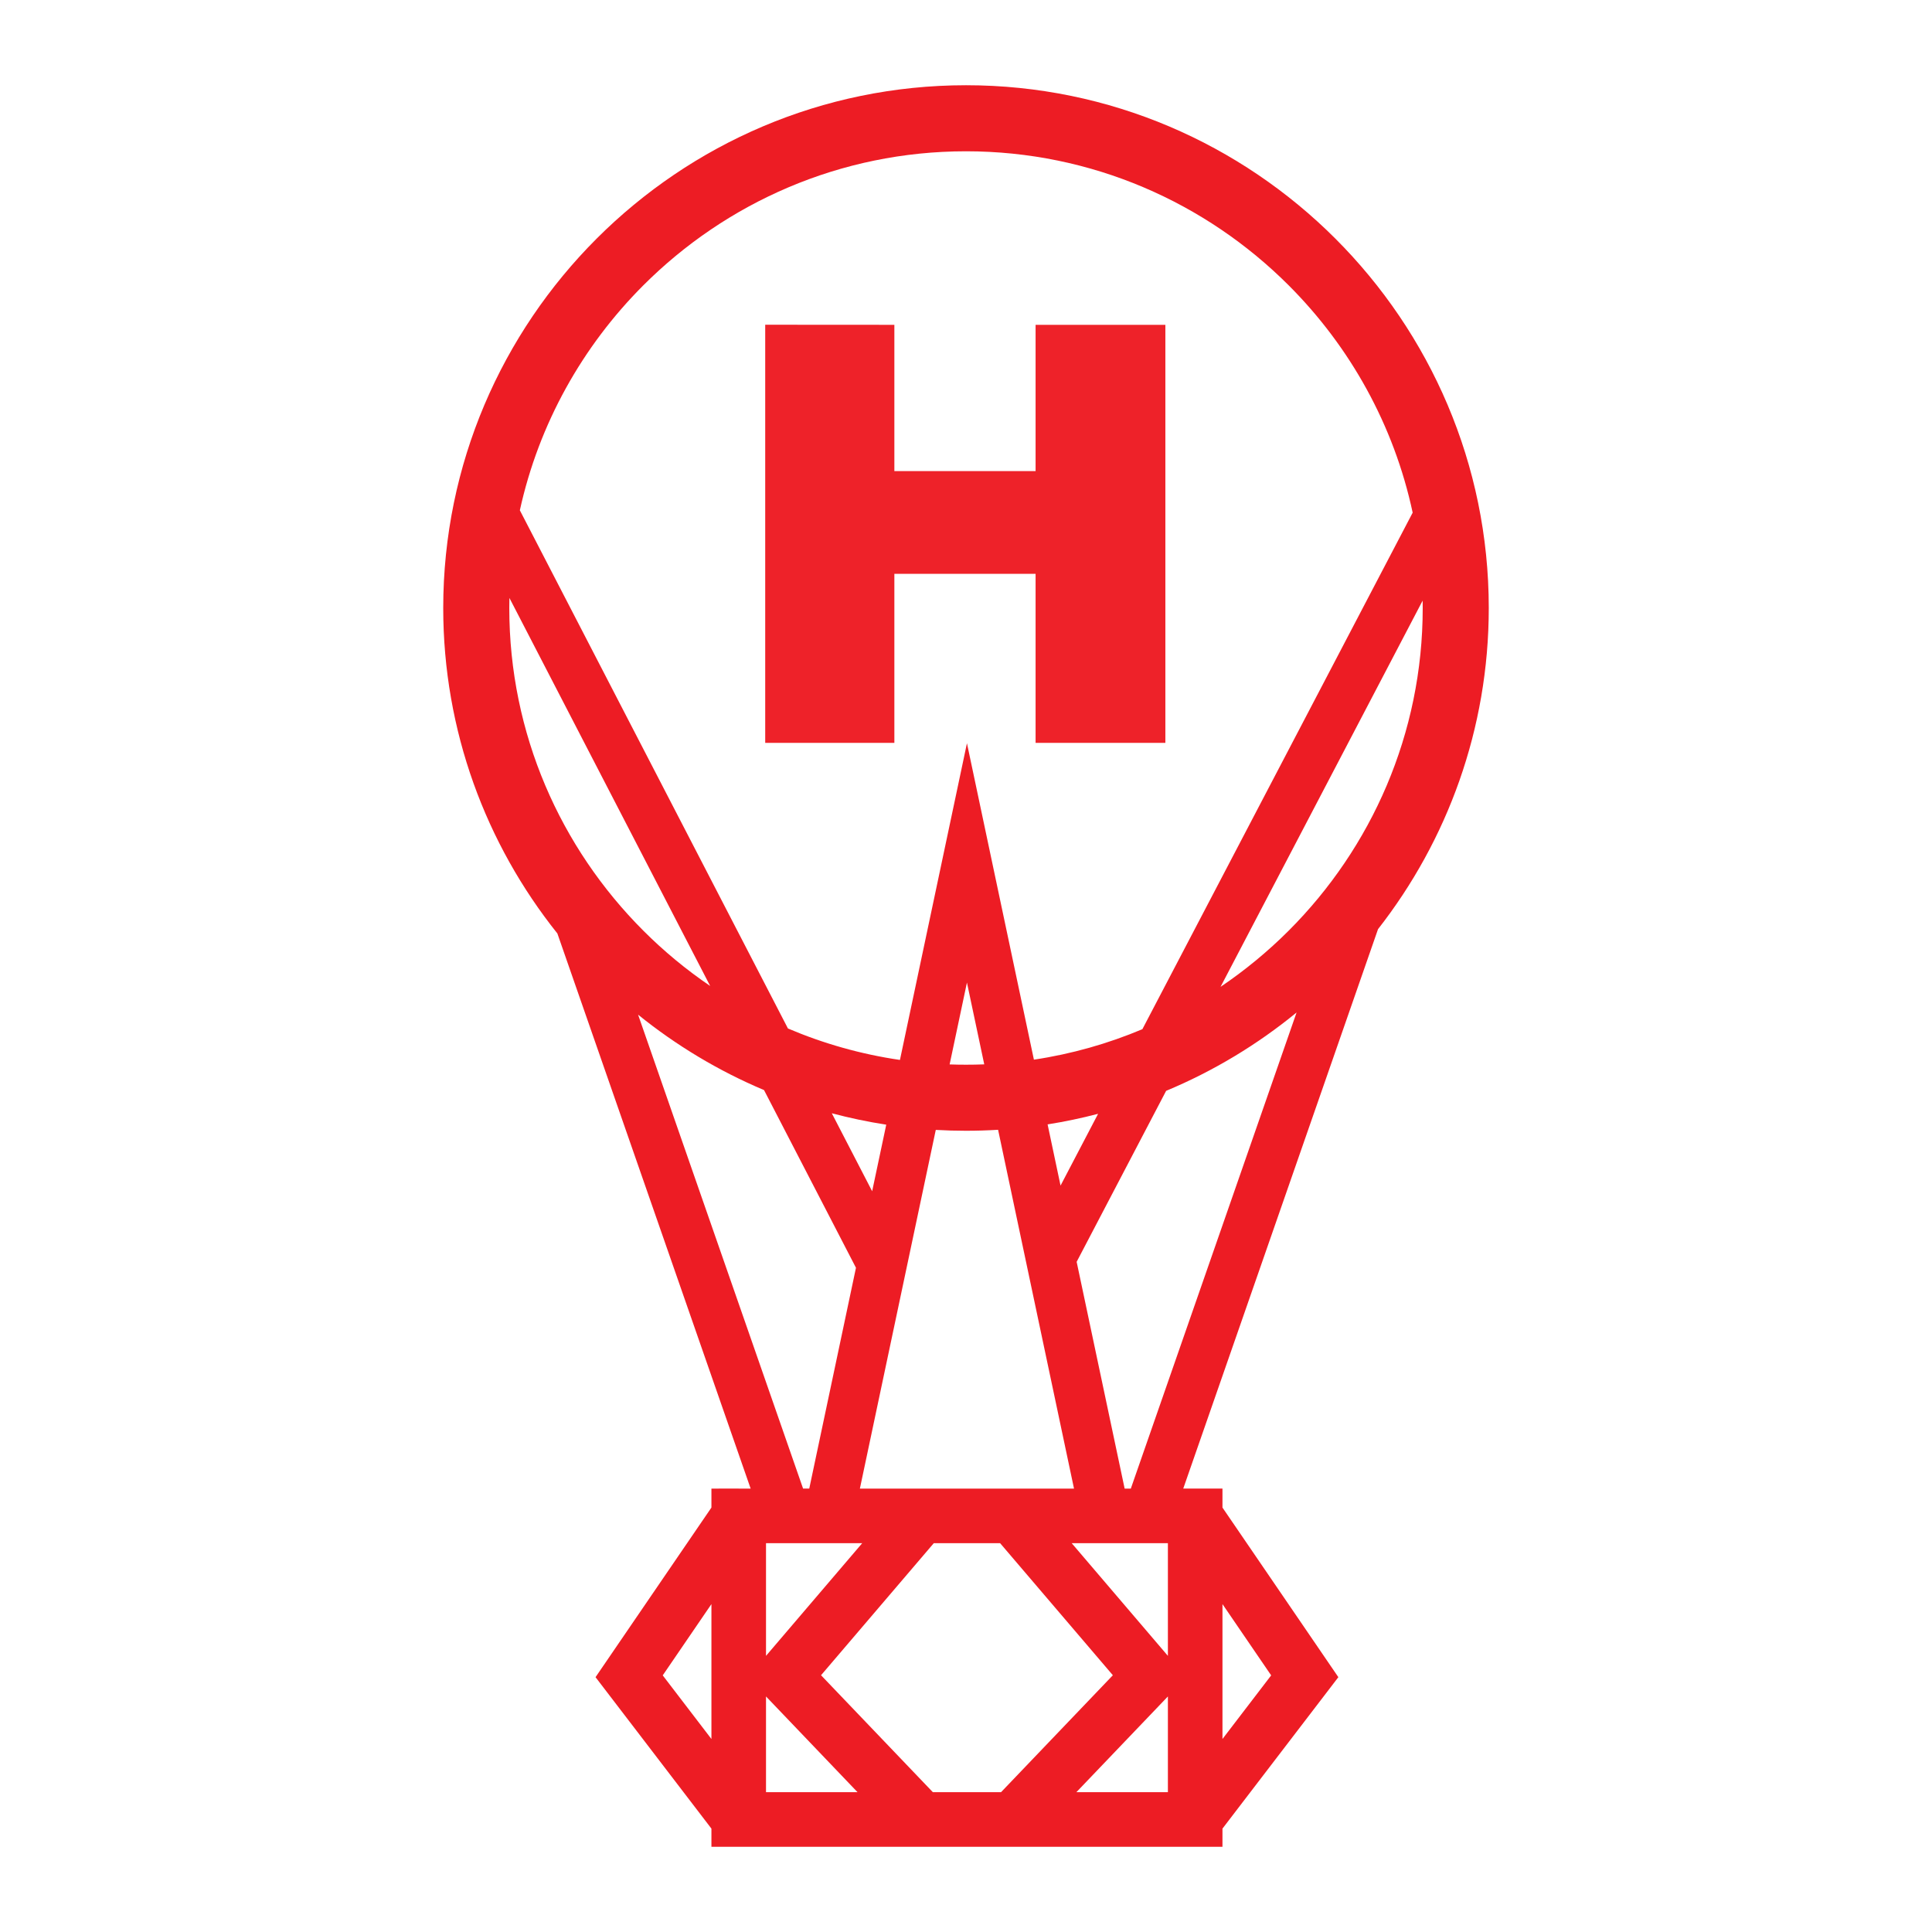 <?xml version="1.0" encoding="utf-8"?>
<!-- Generator: Adobe Illustrator 13.0.0, SVG Export Plug-In . SVG Version: 6.00 Build 14948)  -->
<!DOCTYPE svg PUBLIC "-//W3C//DTD SVG 1.0//EN" "http://www.w3.org/TR/2001/REC-SVG-20010904/DTD/svg10.dtd">
<svg version="1.0" id="Layer_1" xmlns="http://www.w3.org/2000/svg" xmlns:xlink="http://www.w3.org/1999/xlink" x="0px" y="0px"
	 width="192.756px" height="192.756px" viewBox="0 0 192.756 192.756" enable-background="new 0 0 192.756 192.756"
	 xml:space="preserve">
<g>
	<polygon fill-rule="evenodd" clip-rule="evenodd" fill="#FFFFFF" points="0,0 192.756,0 192.756,192.756 0,192.756 0,0 	"/>
	<polygon fill-rule="evenodd" clip-rule="evenodd" fill="#EE2229" points="76.345,32.399 89.231,32.407 89.231,47.004 
		103.321,47.004 103.321,32.407 116.269,32.407 116.269,74.118 103.321,74.118 103.321,57.249 89.231,57.249 89.231,74.118 
		76.345,74.118 76.345,32.399 	"/>
	<path fill="#ED1C24" d="M85.4,126.486l-9.173-17.729c-4.551-1.918-8.776-4.463-12.566-7.525l16.463,47.285h0.616L85.4,126.486
		L85.4,126.486z M73.702,148.518h1.19L55.609,93.132c-7.122-8.919-11.387-20.212-11.388-32.47v-0.001v0
		c0-14.365,5.857-27.405,15.305-36.853c9.447-9.447,22.486-15.303,36.852-15.304h0.001h0c14.365,0,27.404,5.857,36.852,15.304
		s15.304,22.486,15.304,36.852v0.001v0c0,12.063-4.131,23.191-11.049,32.042l-19.433,55.814h1.19h2.723v1.893l10.455,15.301
		l1.107,1.621l-1.192,1.559l-10.37,13.551v1.811h-2.723H73.702h-2.723v-1.811L60.61,168.891l-1.193-1.559l1.107-1.621l10.455-15.301
		v-1.893H73.702L73.702,148.518z M85.791,148.518h21.363l-7.574-35.799c-1.059,0.064-2.126,0.098-3.201,0.098h0h0
		c-1.012,0-2.017-0.029-3.016-0.086L85.791,148.518L85.791,148.518z M112.206,148.518h0.616l16.538-47.502
		c-3.908,3.201-8.288,5.848-13.015,7.818l-8.927,17.059L112.206,148.518L112.206,148.518z M121.966,160.041V173.5l4.858-6.348
		L121.966,160.041L121.966,160.041z M70.979,173.5v-13.459l-4.858,7.111L70.979,173.5L70.979,173.5z M116.521,153.963h-9.598
		l9.598,11.242V153.963L116.521,153.963z M99.781,153.963h-6.617l-11.249,13.176l11.157,11.668h6.801l11.157-11.668L99.781,153.963
		L99.781,153.963z M86.023,153.963h-9.598v11.242L86.023,153.963L86.023,153.963z M76.425,169.256v9.551h9.132L76.425,169.256
		L76.425,169.256z M107.389,178.807h9.132v-9.551L107.389,178.807L107.389,178.807z M105.811,118.287l3.746-7.162
		c-1.649,0.432-3.33,0.785-5.038,1.055L105.811,118.287L105.811,118.287z M88.421,112.209c-1.844-0.285-3.656-0.666-5.432-1.139
		l4.026,7.781L88.421,112.209L88.421,112.209z M89.788,105.75l4.266-20.162l2.419-11.436l2.419,11.436l4.261,20.135
		c3.776-0.566,7.405-1.602,10.823-3.041l26.966-51.534c-1.87-8.743-6.26-16.57-12.37-22.68
		c-8.255-8.255-19.646-13.374-32.192-13.374h0h-0.001c-12.546,0-23.938,5.118-32.193,13.373
		c-6.055,6.055-10.422,13.798-12.32,22.446l26.747,51.698C82.134,104.111,85.882,105.18,89.788,105.75L89.788,105.75z
		 M98.199,106.191l-1.727-8.16l-1.728,8.166c0.542,0.02,1.086,0.029,1.633,0.029h0h0C96.989,106.227,97.595,106.215,98.199,106.191
		L98.199,106.191z M70.854,98.371l-20.03-38.715c-0.008,0.334-0.012,0.668-0.012,1.004v0v0.001c0,12.546,5.118,23.937,13.374,32.192
		C66.226,94.895,68.458,96.744,70.854,98.371L70.854,98.371z M121.774,98.459c2.443-1.649,4.719-3.528,6.797-5.605
		c8.256-8.255,13.373-19.646,13.373-32.193v0V60.66c0-0.246-0.003-0.491-0.007-0.736L121.774,98.459L121.774,98.459z"/>
</g>
</svg>
